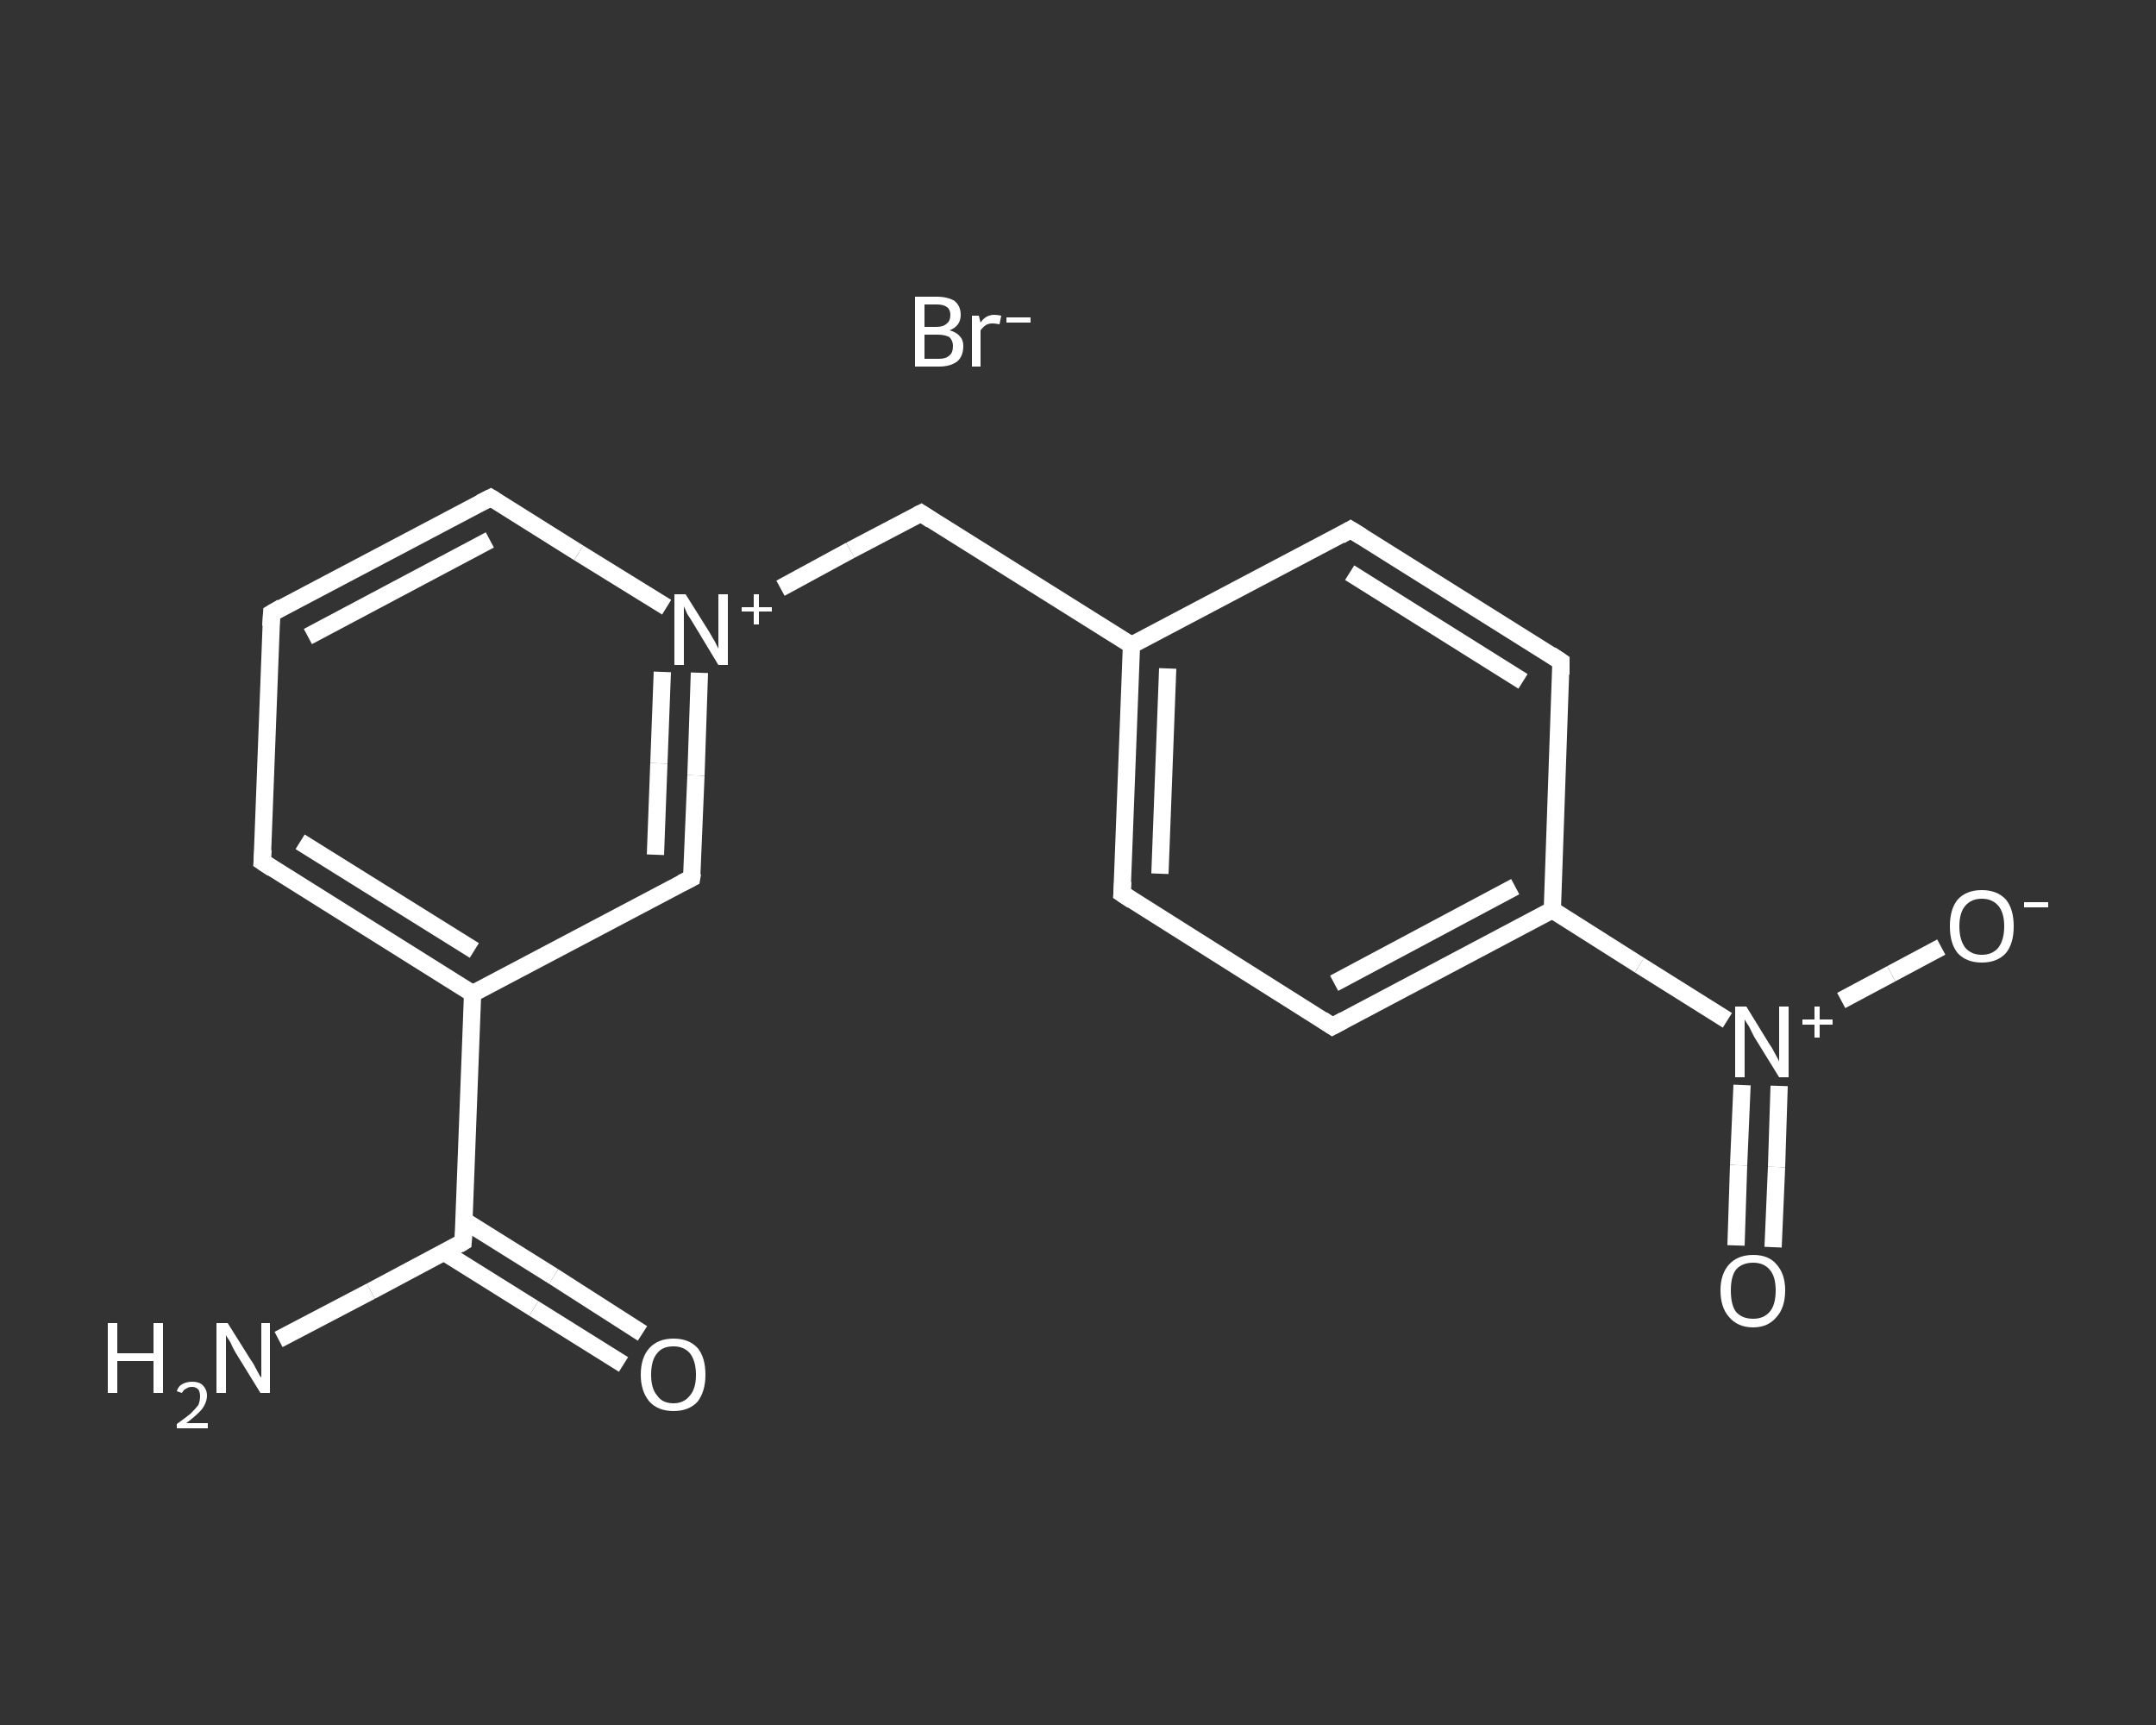 <?xml version='1.0' encoding='iso-8859-1'?>
<svg version='1.1' baseProfile='full'
              xmlns='http://www.w3.org/2000/svg'
                      xmlns:rdkit='http://www.rdkit.org/xml'
                      xmlns:xlink='http://www.w3.org/1999/xlink'
                  xml:space='preserve'
width='250px' height='200px' viewBox='0 0 250 200'>
<rect x="0" y="0" width="250" height="200" fill="#333333" stroke="none"/>
<!-- END OF HEADER -->
<rect style='opacity:1.0;fill:transparent;stroke:none' width='250.0' height='200.0' x='0.0' y='0.0'> </rect>
<path class='bond-0 atom-0 atom-1' d='M 32.3,155.3 L 43.0,149.7' style='fill:none;fill-rule:evenodd;stroke:#FFFFFF;stroke-width:2.0px;stroke-linecap:butt;stroke-linejoin:miter;stroke-opacity:1' />
<path class='bond-0 atom-0 atom-1' d='M 43.0,149.7 L 53.7,144.0' style='fill:none;fill-rule:evenodd;stroke:#FFFFFF;stroke-width:2.0px;stroke-linecap:butt;stroke-linejoin:miter;stroke-opacity:1' />
<path class='bond-1 atom-1 atom-2' d='M 51.5,145.2 L 61.9,151.7' style='fill:none;fill-rule:evenodd;stroke:#FFFFFF;stroke-width:2.0px;stroke-linecap:butt;stroke-linejoin:miter;stroke-opacity:1' />
<path class='bond-1 atom-1 atom-2' d='M 61.9,151.7 L 72.3,158.2' style='fill:none;fill-rule:evenodd;stroke:#FFFFFF;stroke-width:2.0px;stroke-linecap:butt;stroke-linejoin:miter;stroke-opacity:1' />
<path class='bond-1 atom-1 atom-2' d='M 53.8,141.5 L 64.2,148.0' style='fill:none;fill-rule:evenodd;stroke:#FFFFFF;stroke-width:2.0px;stroke-linecap:butt;stroke-linejoin:miter;stroke-opacity:1' />
<path class='bond-1 atom-1 atom-2' d='M 64.2,148.0 L 74.5,154.6' style='fill:none;fill-rule:evenodd;stroke:#FFFFFF;stroke-width:2.0px;stroke-linecap:butt;stroke-linejoin:miter;stroke-opacity:1' />
<path class='bond-2 atom-1 atom-3' d='M 53.7,144.0 L 54.8,115.2' style='fill:none;fill-rule:evenodd;stroke:#FFFFFF;stroke-width:2.0px;stroke-linecap:butt;stroke-linejoin:miter;stroke-opacity:1' />
<path class='bond-3 atom-3 atom-4' d='M 54.8,115.2 L 30.4,99.9' style='fill:none;fill-rule:evenodd;stroke:#FFFFFF;stroke-width:2.0px;stroke-linecap:butt;stroke-linejoin:miter;stroke-opacity:1' />
<path class='bond-3 atom-3 atom-4' d='M 55.0,110.2 L 34.8,97.6' style='fill:none;fill-rule:evenodd;stroke:#FFFFFF;stroke-width:2.0px;stroke-linecap:butt;stroke-linejoin:miter;stroke-opacity:1' />
<path class='bond-4 atom-4 atom-5' d='M 30.4,99.9 L 31.5,71.1' style='fill:none;fill-rule:evenodd;stroke:#FFFFFF;stroke-width:2.0px;stroke-linecap:butt;stroke-linejoin:miter;stroke-opacity:1' />
<path class='bond-5 atom-5 atom-6' d='M 31.5,71.1 L 56.9,57.7' style='fill:none;fill-rule:evenodd;stroke:#FFFFFF;stroke-width:2.0px;stroke-linecap:butt;stroke-linejoin:miter;stroke-opacity:1' />
<path class='bond-5 atom-5 atom-6' d='M 35.7,73.8 L 56.8,62.6' style='fill:none;fill-rule:evenodd;stroke:#FFFFFF;stroke-width:2.0px;stroke-linecap:butt;stroke-linejoin:miter;stroke-opacity:1' />
<path class='bond-6 atom-6 atom-7' d='M 56.9,57.7 L 67.1,64.1' style='fill:none;fill-rule:evenodd;stroke:#FFFFFF;stroke-width:2.0px;stroke-linecap:butt;stroke-linejoin:miter;stroke-opacity:1' />
<path class='bond-6 atom-6 atom-7' d='M 67.1,64.1 L 77.3,70.4' style='fill:none;fill-rule:evenodd;stroke:#FFFFFF;stroke-width:2.0px;stroke-linecap:butt;stroke-linejoin:miter;stroke-opacity:1' />
<path class='bond-7 atom-7 atom-8' d='M 90.5,68.2 L 98.6,63.8' style='fill:none;fill-rule:evenodd;stroke:#FFFFFF;stroke-width:2.0px;stroke-linecap:butt;stroke-linejoin:miter;stroke-opacity:1' />
<path class='bond-7 atom-7 atom-8' d='M 98.6,63.8 L 106.8,59.5' style='fill:none;fill-rule:evenodd;stroke:#FFFFFF;stroke-width:2.0px;stroke-linecap:butt;stroke-linejoin:miter;stroke-opacity:1' />
<path class='bond-8 atom-8 atom-9' d='M 106.8,59.5 L 131.2,74.8' style='fill:none;fill-rule:evenodd;stroke:#FFFFFF;stroke-width:2.0px;stroke-linecap:butt;stroke-linejoin:miter;stroke-opacity:1' />
<path class='bond-9 atom-9 atom-10' d='M 131.2,74.8 L 130.1,103.6' style='fill:none;fill-rule:evenodd;stroke:#FFFFFF;stroke-width:2.0px;stroke-linecap:butt;stroke-linejoin:miter;stroke-opacity:1' />
<path class='bond-9 atom-9 atom-10' d='M 135.4,77.5 L 134.5,101.3' style='fill:none;fill-rule:evenodd;stroke:#FFFFFF;stroke-width:2.0px;stroke-linecap:butt;stroke-linejoin:miter;stroke-opacity:1' />
<path class='bond-10 atom-10 atom-11' d='M 130.1,103.6 L 154.5,119.0' style='fill:none;fill-rule:evenodd;stroke:#FFFFFF;stroke-width:2.0px;stroke-linecap:butt;stroke-linejoin:miter;stroke-opacity:1' />
<path class='bond-11 atom-11 atom-12' d='M 154.5,119.0 L 180.0,105.5' style='fill:none;fill-rule:evenodd;stroke:#FFFFFF;stroke-width:2.0px;stroke-linecap:butt;stroke-linejoin:miter;stroke-opacity:1' />
<path class='bond-11 atom-11 atom-12' d='M 154.7,114.0 L 175.7,102.8' style='fill:none;fill-rule:evenodd;stroke:#FFFFFF;stroke-width:2.0px;stroke-linecap:butt;stroke-linejoin:miter;stroke-opacity:1' />
<path class='bond-12 atom-12 atom-13' d='M 180.0,105.5 L 190.1,111.9' style='fill:none;fill-rule:evenodd;stroke:#FFFFFF;stroke-width:2.0px;stroke-linecap:butt;stroke-linejoin:miter;stroke-opacity:1' />
<path class='bond-12 atom-12 atom-13' d='M 190.1,111.9 L 200.3,118.3' style='fill:none;fill-rule:evenodd;stroke:#FFFFFF;stroke-width:2.0px;stroke-linecap:butt;stroke-linejoin:miter;stroke-opacity:1' />
<path class='bond-13 atom-13 atom-14' d='M 202.0,125.8 L 201.6,135.1' style='fill:none;fill-rule:evenodd;stroke:#FFFFFF;stroke-width:2.0px;stroke-linecap:butt;stroke-linejoin:miter;stroke-opacity:1' />
<path class='bond-13 atom-13 atom-14' d='M 201.6,135.1 L 201.3,144.4' style='fill:none;fill-rule:evenodd;stroke:#FFFFFF;stroke-width:2.0px;stroke-linecap:butt;stroke-linejoin:miter;stroke-opacity:1' />
<path class='bond-13 atom-13 atom-14' d='M 206.3,125.9 L 206.0,135.3' style='fill:none;fill-rule:evenodd;stroke:#FFFFFF;stroke-width:2.0px;stroke-linecap:butt;stroke-linejoin:miter;stroke-opacity:1' />
<path class='bond-13 atom-13 atom-14' d='M 206.0,135.3 L 205.6,144.6' style='fill:none;fill-rule:evenodd;stroke:#FFFFFF;stroke-width:2.0px;stroke-linecap:butt;stroke-linejoin:miter;stroke-opacity:1' />
<path class='bond-14 atom-13 atom-15' d='M 213.5,116.0 L 219.3,112.9' style='fill:none;fill-rule:evenodd;stroke:#FFFFFF;stroke-width:2.0px;stroke-linecap:butt;stroke-linejoin:miter;stroke-opacity:1' />
<path class='bond-14 atom-13 atom-15' d='M 219.3,112.9 L 225.1,109.8' style='fill:none;fill-rule:evenodd;stroke:#FFFFFF;stroke-width:2.0px;stroke-linecap:butt;stroke-linejoin:miter;stroke-opacity:1' />
<path class='bond-15 atom-12 atom-16' d='M 180.0,105.5 L 181.0,76.7' style='fill:none;fill-rule:evenodd;stroke:#FFFFFF;stroke-width:2.0px;stroke-linecap:butt;stroke-linejoin:miter;stroke-opacity:1' />
<path class='bond-16 atom-16 atom-17' d='M 181.0,76.7 L 156.6,61.4' style='fill:none;fill-rule:evenodd;stroke:#FFFFFF;stroke-width:2.0px;stroke-linecap:butt;stroke-linejoin:miter;stroke-opacity:1' />
<path class='bond-16 atom-16 atom-17' d='M 176.6,79.0 L 156.5,66.4' style='fill:none;fill-rule:evenodd;stroke:#FFFFFF;stroke-width:2.0px;stroke-linecap:butt;stroke-linejoin:miter;stroke-opacity:1' />
<path class='bond-17 atom-7 atom-18' d='M 81.1,78.0 L 80.7,89.9' style='fill:none;fill-rule:evenodd;stroke:#FFFFFF;stroke-width:2.0px;stroke-linecap:butt;stroke-linejoin:miter;stroke-opacity:1' />
<path class='bond-17 atom-7 atom-18' d='M 80.7,89.9 L 80.2,101.8' style='fill:none;fill-rule:evenodd;stroke:#FFFFFF;stroke-width:2.0px;stroke-linecap:butt;stroke-linejoin:miter;stroke-opacity:1' />
<path class='bond-17 atom-7 atom-18' d='M 76.8,77.9 L 76.4,88.5' style='fill:none;fill-rule:evenodd;stroke:#FFFFFF;stroke-width:2.0px;stroke-linecap:butt;stroke-linejoin:miter;stroke-opacity:1' />
<path class='bond-17 atom-7 atom-18' d='M 76.4,88.5 L 76.0,99.1' style='fill:none;fill-rule:evenodd;stroke:#FFFFFF;stroke-width:2.0px;stroke-linecap:butt;stroke-linejoin:miter;stroke-opacity:1' />
<path class='bond-18 atom-18 atom-3' d='M 80.2,101.8 L 54.8,115.2' style='fill:none;fill-rule:evenodd;stroke:#FFFFFF;stroke-width:2.0px;stroke-linecap:butt;stroke-linejoin:miter;stroke-opacity:1' />
<path class='bond-19 atom-17 atom-9' d='M 156.6,61.4 L 131.2,74.8' style='fill:none;fill-rule:evenodd;stroke:#FFFFFF;stroke-width:2.0px;stroke-linecap:butt;stroke-linejoin:miter;stroke-opacity:1' />
<path d='M 53.2,144.3 L 53.7,144.0 L 53.8,142.6' style='fill:none;stroke:#FFFFFF;stroke-width:2.0px;stroke-linecap:butt;stroke-linejoin:miter;stroke-opacity:1;' />
<path d='M 31.6,100.7 L 30.4,99.9 L 30.5,98.5' style='fill:none;stroke:#FFFFFF;stroke-width:2.0px;stroke-linecap:butt;stroke-linejoin:miter;stroke-opacity:1;' />
<path d='M 31.4,72.6 L 31.5,71.1 L 32.7,70.4' style='fill:none;stroke:#FFFFFF;stroke-width:2.0px;stroke-linecap:butt;stroke-linejoin:miter;stroke-opacity:1;' />
<path d='M 55.7,58.3 L 56.9,57.7 L 57.4,58.0' style='fill:none;stroke:#FFFFFF;stroke-width:2.0px;stroke-linecap:butt;stroke-linejoin:miter;stroke-opacity:1;' />
<path d='M 106.4,59.7 L 106.8,59.5 L 108.0,60.3' style='fill:none;stroke:#FFFFFF;stroke-width:2.0px;stroke-linecap:butt;stroke-linejoin:miter;stroke-opacity:1;' />
<path d='M 130.2,102.2 L 130.1,103.6 L 131.3,104.4' style='fill:none;stroke:#FFFFFF;stroke-width:2.0px;stroke-linecap:butt;stroke-linejoin:miter;stroke-opacity:1;' />
<path d='M 153.3,118.2 L 154.5,119.0 L 155.8,118.3' style='fill:none;stroke:#FFFFFF;stroke-width:2.0px;stroke-linecap:butt;stroke-linejoin:miter;stroke-opacity:1;' />
<path d='M 181.0,78.2 L 181.0,76.7 L 179.8,75.9' style='fill:none;stroke:#FFFFFF;stroke-width:2.0px;stroke-linecap:butt;stroke-linejoin:miter;stroke-opacity:1;' />
<path d='M 157.9,62.2 L 156.6,61.4 L 155.4,62.1' style='fill:none;stroke:#FFFFFF;stroke-width:2.0px;stroke-linecap:butt;stroke-linejoin:miter;stroke-opacity:1;' />
<path d='M 80.3,101.2 L 80.2,101.8 L 79.0,102.4' style='fill:none;stroke:#FFFFFF;stroke-width:2.0px;stroke-linecap:butt;stroke-linejoin:miter;stroke-opacity:1;' />
<path class='atom-0' d='M 12.5 153.4
L 13.6 153.4
L 13.6 156.9
L 17.8 156.9
L 17.8 153.4
L 18.9 153.4
L 18.9 161.5
L 17.8 161.5
L 17.8 157.8
L 13.6 157.8
L 13.6 161.5
L 12.5 161.5
L 12.5 153.4
' fill='#FFFFFF'/>
<path class='atom-0' d='M 20.5 161.3
Q 20.7 160.7, 21.1 160.5
Q 21.6 160.2, 22.3 160.2
Q 23.1 160.2, 23.5 160.6
Q 24.0 161.1, 24.0 161.8
Q 24.0 162.6, 23.4 163.4
Q 22.8 164.1, 21.6 165.0
L 24.1 165.0
L 24.1 165.6
L 20.5 165.6
L 20.5 165.1
Q 21.5 164.4, 22.1 163.9
Q 22.7 163.3, 23.0 162.9
Q 23.2 162.4, 23.2 161.9
Q 23.2 161.4, 23.0 161.1
Q 22.7 160.8, 22.3 160.8
Q 21.8 160.8, 21.6 161.0
Q 21.3 161.1, 21.1 161.5
L 20.5 161.3
' fill='#FFFFFF'/>
<path class='atom-0' d='M 26.4 153.4
L 29.1 157.7
Q 29.4 158.1, 29.8 158.9
Q 30.2 159.7, 30.3 159.7
L 30.3 153.4
L 31.3 153.4
L 31.3 161.5
L 30.2 161.5
L 27.3 156.8
Q 27.0 156.3, 26.7 155.6
Q 26.3 155.0, 26.2 154.8
L 26.2 161.5
L 25.1 161.5
L 25.1 153.4
L 26.4 153.4
' fill='#FFFFFF'/>
<path class='atom-2' d='M 74.3 159.4
Q 74.3 157.4, 75.3 156.3
Q 76.3 155.2, 78.1 155.2
Q 79.9 155.2, 80.9 156.3
Q 81.8 157.4, 81.8 159.4
Q 81.8 161.3, 80.9 162.5
Q 79.9 163.6, 78.1 163.6
Q 76.3 163.6, 75.3 162.5
Q 74.3 161.3, 74.3 159.4
M 78.1 162.7
Q 79.3 162.7, 80.0 161.8
Q 80.7 161.0, 80.7 159.4
Q 80.7 157.8, 80.0 156.9
Q 79.3 156.1, 78.1 156.1
Q 76.8 156.1, 76.2 156.9
Q 75.5 157.7, 75.5 159.4
Q 75.5 161.0, 76.2 161.8
Q 76.8 162.7, 78.1 162.7
' fill='#FFFFFF'/>
<path class='atom-7' d='M 79.5 68.9
L 82.2 73.2
Q 82.5 73.7, 82.9 74.4
Q 83.3 75.2, 83.3 75.2
L 83.3 68.9
L 84.4 68.9
L 84.4 77.1
L 83.3 77.1
L 80.4 72.3
Q 80.1 71.8, 79.7 71.2
Q 79.4 70.5, 79.3 70.3
L 79.3 77.1
L 78.2 77.1
L 78.2 68.9
L 79.5 68.9
' fill='#FFFFFF'/>
<path class='atom-7' d='M 86.0 70.4
L 87.4 70.4
L 87.4 68.9
L 88.0 68.9
L 88.0 70.4
L 89.5 70.4
L 89.5 70.9
L 88.0 70.9
L 88.0 72.4
L 87.4 72.4
L 87.4 70.9
L 86.0 70.9
L 86.0 70.4
' fill='#FFFFFF'/>
<path class='atom-13' d='M 202.5 116.7
L 205.2 121.1
Q 205.5 121.5, 205.9 122.3
Q 206.3 123.0, 206.3 123.1
L 206.3 116.7
L 207.4 116.7
L 207.4 124.9
L 206.3 124.9
L 203.4 120.2
Q 203.1 119.6, 202.8 119.0
Q 202.4 118.4, 202.3 118.2
L 202.3 124.9
L 201.2 124.9
L 201.2 116.7
L 202.5 116.7
' fill='#FFFFFF'/>
<path class='atom-13' d='M 209.0 118.2
L 210.4 118.2
L 210.4 116.7
L 211.0 116.7
L 211.0 118.2
L 212.5 118.2
L 212.5 118.8
L 211.0 118.8
L 211.0 120.3
L 210.4 120.3
L 210.4 118.8
L 209.0 118.8
L 209.0 118.2
' fill='#FFFFFF'/>
<path class='atom-14' d='M 199.5 149.6
Q 199.5 147.7, 200.5 146.6
Q 201.5 145.5, 203.3 145.5
Q 205.1 145.5, 206.0 146.6
Q 207.0 147.7, 207.0 149.6
Q 207.0 151.6, 206.0 152.7
Q 205.0 153.9, 203.3 153.9
Q 201.5 153.9, 200.5 152.7
Q 199.5 151.6, 199.5 149.6
M 203.3 152.9
Q 204.5 152.9, 205.2 152.1
Q 205.9 151.3, 205.9 149.6
Q 205.9 148.0, 205.2 147.2
Q 204.5 146.4, 203.3 146.4
Q 202.0 146.4, 201.3 147.2
Q 200.7 148.0, 200.7 149.6
Q 200.7 151.3, 201.3 152.1
Q 202.0 152.9, 203.3 152.9
' fill='#FFFFFF'/>
<path class='atom-15' d='M 226.1 107.4
Q 226.1 105.4, 227.0 104.3
Q 228.0 103.2, 229.8 103.2
Q 231.6 103.2, 232.6 104.3
Q 233.5 105.4, 233.5 107.4
Q 233.5 109.4, 232.6 110.5
Q 231.6 111.6, 229.8 111.6
Q 228.0 111.6, 227.0 110.5
Q 226.1 109.4, 226.1 107.4
M 229.8 110.7
Q 231.0 110.7, 231.7 109.9
Q 232.4 109.0, 232.4 107.4
Q 232.4 105.8, 231.7 105.0
Q 231.0 104.2, 229.8 104.2
Q 228.6 104.2, 227.9 105.0
Q 227.2 105.8, 227.2 107.4
Q 227.2 109.0, 227.9 109.9
Q 228.6 110.7, 229.8 110.7
' fill='#FFFFFF'/>
<path class='atom-15' d='M 234.7 104.6
L 237.5 104.6
L 237.5 105.2
L 234.7 105.2
L 234.7 104.6
' fill='#FFFFFF'/>
<path class='atom-19' d='M 110.1 38.3
Q 110.9 38.5, 111.3 39.0
Q 111.7 39.4, 111.7 40.1
Q 111.7 41.3, 111.0 41.9
Q 110.2 42.5, 108.9 42.5
L 106.1 42.5
L 106.1 34.4
L 108.6 34.4
Q 109.9 34.4, 110.7 34.9
Q 111.4 35.5, 111.4 36.5
Q 111.4 37.8, 110.1 38.3
M 107.2 35.3
L 107.2 37.9
L 108.6 37.9
Q 109.4 37.9, 109.8 37.5
Q 110.2 37.2, 110.2 36.5
Q 110.2 35.3, 108.6 35.3
L 107.2 35.3
M 108.9 41.6
Q 109.7 41.6, 110.1 41.2
Q 110.5 40.9, 110.5 40.1
Q 110.5 39.5, 110.1 39.1
Q 109.6 38.8, 108.7 38.8
L 107.2 38.8
L 107.2 41.6
L 108.9 41.6
' fill='#FFFFFF'/>
<path class='atom-19' d='M 113.5 36.6
L 113.7 37.4
Q 114.3 36.5, 115.3 36.5
Q 115.6 36.5, 116.1 36.6
L 115.9 37.6
Q 115.4 37.5, 115.1 37.5
Q 114.6 37.5, 114.3 37.7
Q 114.0 37.9, 113.7 38.3
L 113.7 42.5
L 112.7 42.5
L 112.7 36.6
L 113.5 36.6
' fill='#FFFFFF'/>
<path class='atom-19' d='M 116.7 36.8
L 119.5 36.8
L 119.5 37.4
L 116.7 37.4
L 116.7 36.8
' fill='#FFFFFF'/>
</svg>
